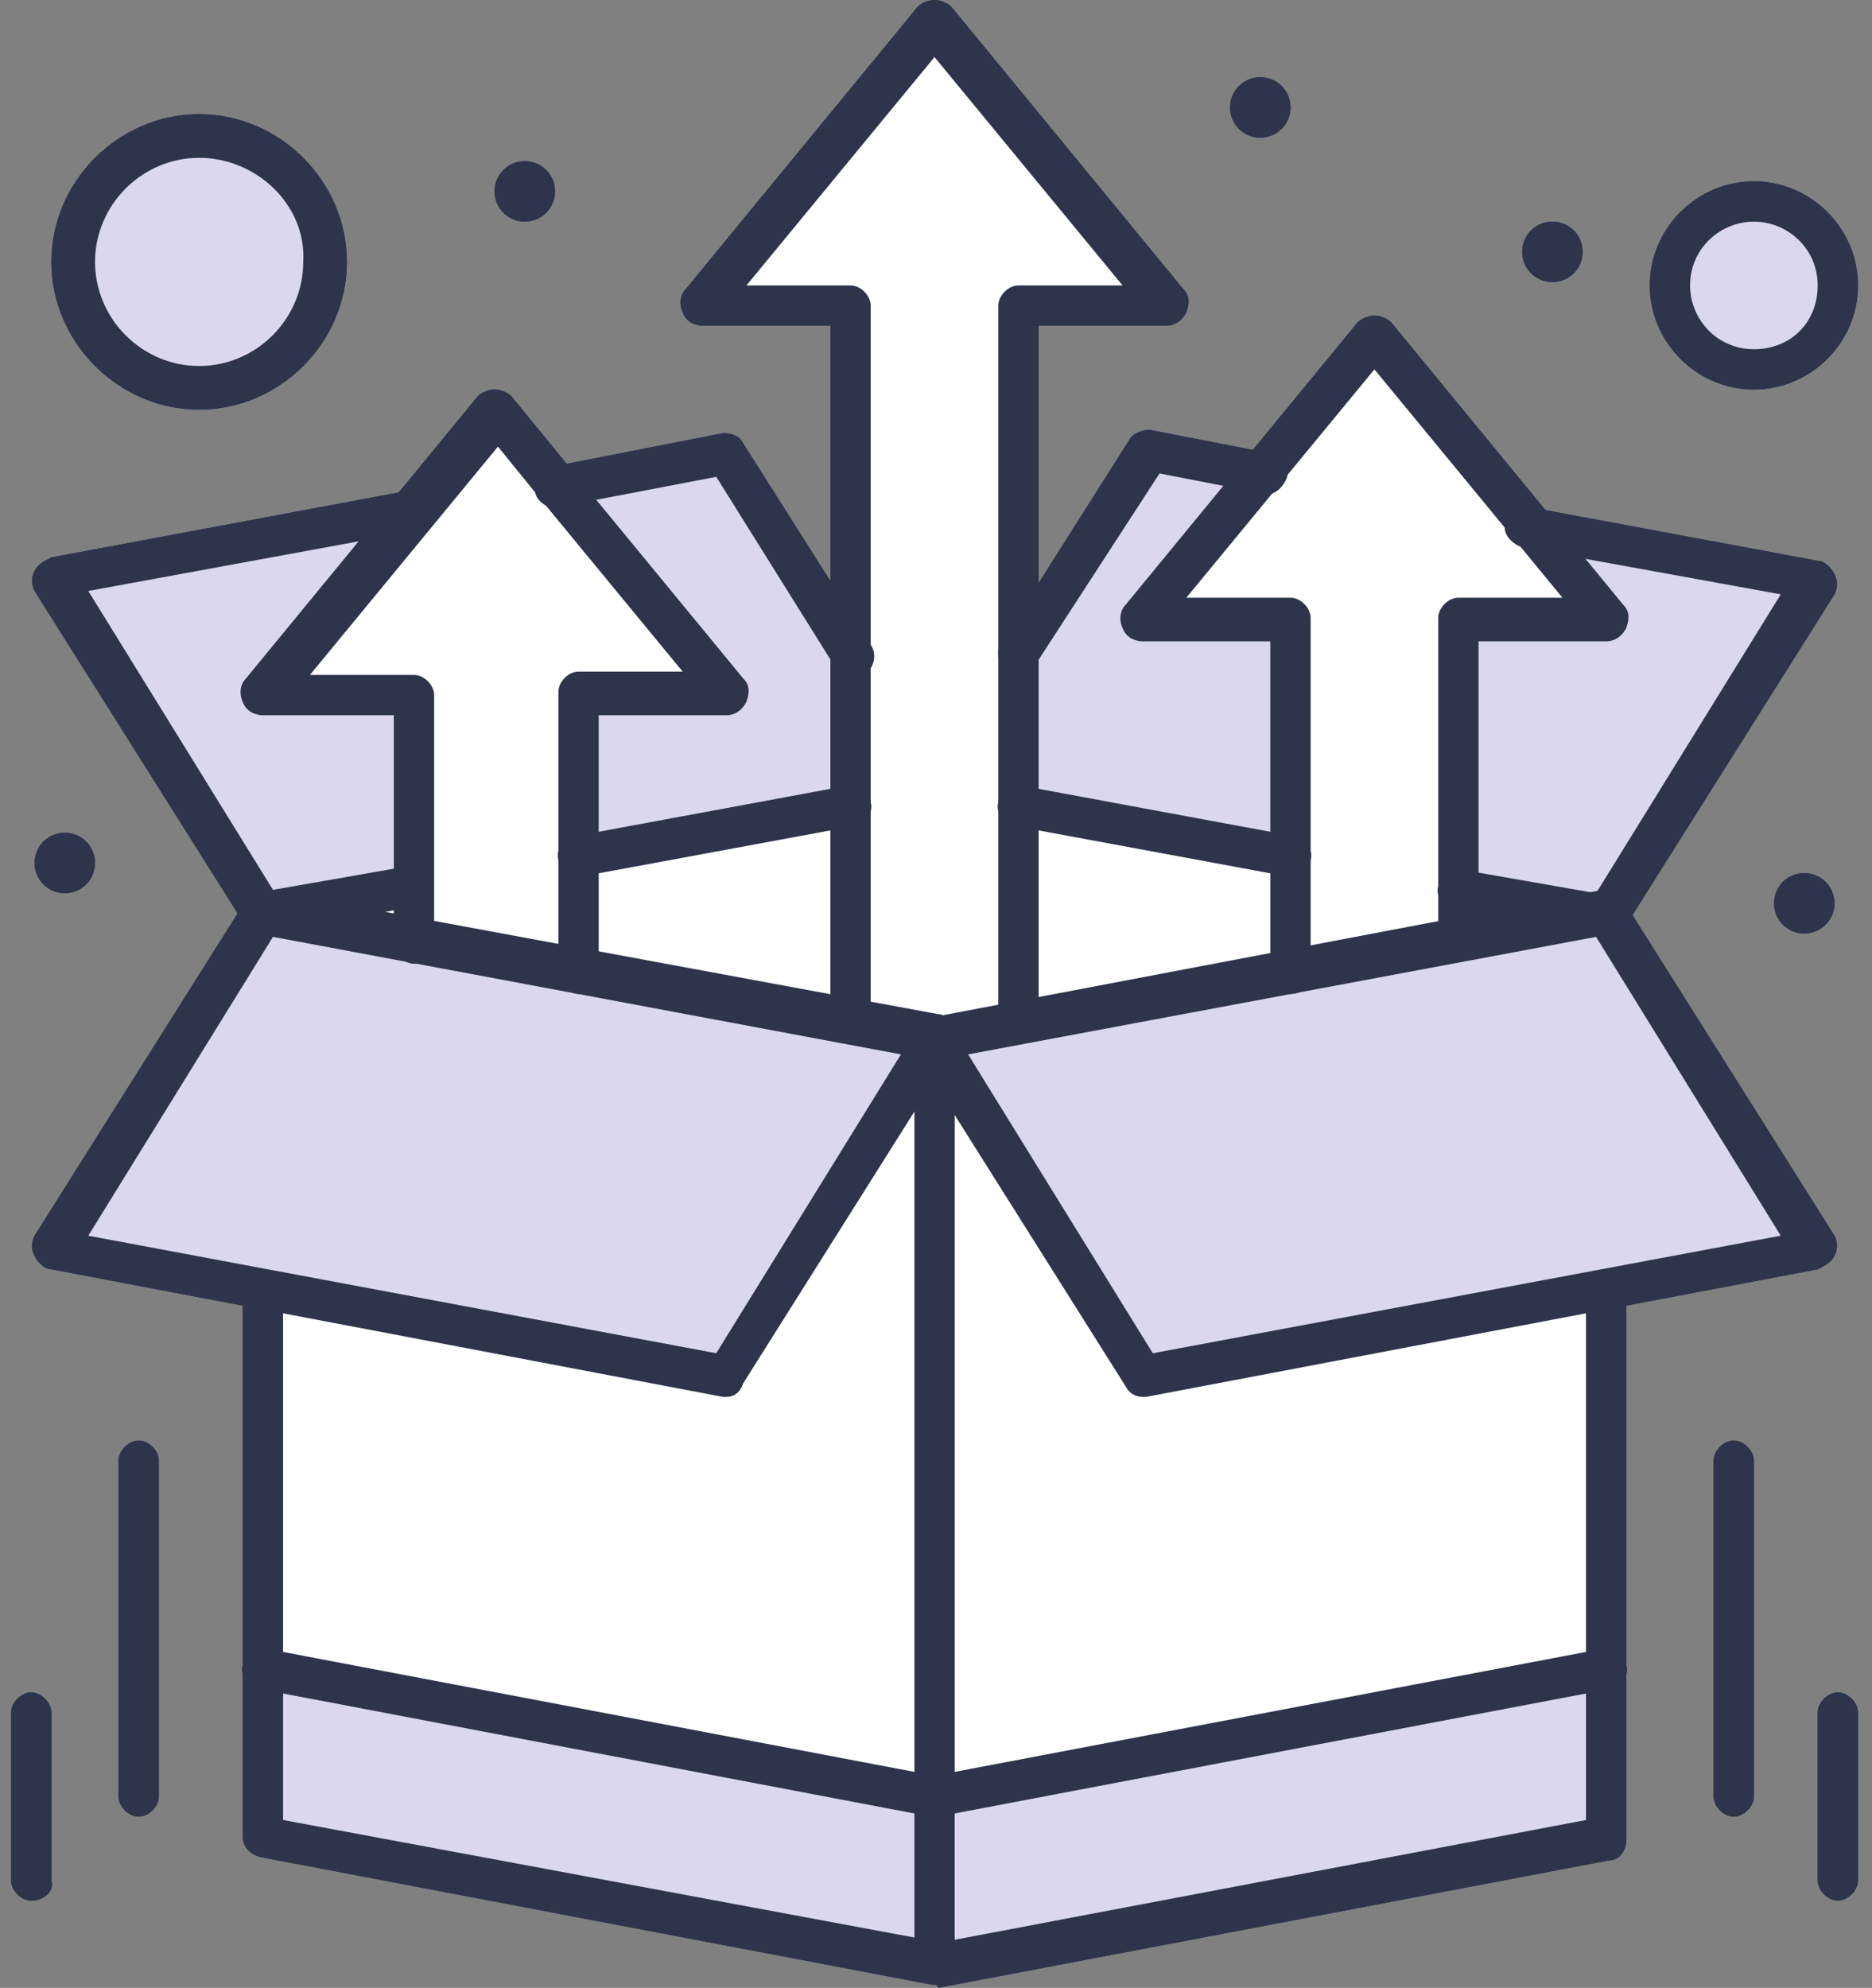 <svg width="113" height="120" viewBox="0 0 113 120" fill="none" xmlns="http://www.w3.org/2000/svg">
<rect x="0" y="0" width="113" height="120" fill="#808080" stroke="none"/>
<g clip-path="url(#clip0_2484_3859)">
<path d="M105.872 12.162C108.71 12.162 110.94 14.392 110.94 17.23C110.94 20.067 108.71 22.297 105.872 22.297C103.034 22.297 100.805 20.067 100.805 17.23C100.805 14.392 103.034 12.162 105.872 12.162Z" fill="#DBD7F1"/>
<path d="M12.019 8.311C16.276 8.311 19.722 11.757 19.722 16.013C19.722 20.27 16.276 23.716 12.019 23.716C7.762 23.716 4.316 20.27 4.316 16.013C4.316 11.757 7.762 8.311 12.019 8.311Z" fill="#DBD7F1"/>
<path d="M24.791 30.811L15.872 41.757H24.791V53.513L15.872 55.135L3.305 34.865L24.791 30.811Z" fill="#DBD7F1"/>
<path d="M51.342 39.527V48.446L34.923 51.69V41.757H43.842L33.504 29.19L43.842 27.365L51.342 39.527Z" fill="#DBD7F1"/>
<path d="M77.899 37.5V51.69L61.48 48.446V39.527L69.183 27.365L76.278 28.581L69.183 37.5H77.899Z" fill="#DBD7F1"/>
<path d="M109.72 34.865L96.95 55.136L88.031 53.514V37.5H96.95L92.288 31.622L109.72 34.865Z" fill="#DBD7F1"/>
<path d="M96.95 55.135L88.031 56.96V53.514L96.95 55.135Z" fill="white"/>
<path d="M24.79 53.514V56.96L15.871 55.135L24.79 53.514Z" fill="white"/>
<path d="M51.345 48.446V61.825L34.926 58.784V51.69L51.345 48.446Z" fill="white"/>
<path d="M77.899 51.69V58.784L61.48 61.825V48.446L77.899 51.69Z" fill="white"/>
<path d="M96.951 100.743V110.878L56.41 118.581V108.446L96.951 100.743Z" fill="#DBD7F1"/>
<path d="M96.951 78.041V100.743L56.41 108.446V62.838L69.18 83.108L96.951 77.838V78.041Z" fill="white"/>
<path d="M56.412 108.446V118.581L15.871 110.878V100.743L56.412 108.446Z" fill="#DBD7F1"/>
<path d="M56.412 62.838V108.446L15.871 100.743V78.041V77.838L43.844 83.108L56.412 62.838Z" fill="white"/>
<path d="M96.951 55.135L109.721 75.405L96.951 77.838L69.18 83.108L56.41 62.837L61.478 61.824L77.897 58.783L88.032 56.959L96.951 55.135Z" fill="#DBD7F1"/>
<path d="M56.413 62.837L43.845 83.108L15.872 77.838L3.305 75.405L15.872 55.135L24.791 56.959L34.926 58.783L51.345 61.824L56.413 62.837Z" fill="#DBD7F1"/>
<path d="M56.412 1.419L70.399 18.446H61.48V61.824L56.412 62.838L51.345 61.824V18.446H42.426L56.412 1.419Z" fill="white"/>
<path d="M96.953 37.5H88.034V56.959L77.899 58.783V37.5H68.981L82.967 20.473C83.372 20.878 81.751 19.054 96.953 37.5Z" fill="white"/>
<path d="M43.844 41.757H34.925V58.784L24.79 56.96V41.96H15.871C16.276 41.554 14.655 43.379 29.858 24.933C31.479 26.96 42.02 39.73 43.844 41.757Z" fill="white"/>
<path d="M108.91 52.703C109.924 52.703 110.735 53.514 110.735 54.527C110.735 55.541 109.924 56.352 108.91 56.352C107.897 56.352 107.086 55.541 107.086 54.527C107.086 53.514 107.897 52.703 108.91 52.703Z" fill="#2D344B"/>
<path d="M93.707 13.378C94.721 13.378 95.531 14.189 95.531 15.202C95.531 16.216 94.721 17.027 93.707 17.027C92.694 17.027 91.883 16.216 91.883 15.202C91.883 14.189 92.694 13.378 93.707 13.378Z" fill="#2D344B"/>
<path d="M76.074 4.662C77.088 4.662 77.899 5.473 77.899 6.486C77.899 7.5 77.088 8.311 76.074 8.311C75.061 8.311 74.25 7.5 74.25 6.486C74.25 5.473 75.061 4.662 76.074 4.662Z" fill="#2D344B"/>
<path d="M31.68 9.729C32.693 9.729 33.504 10.54 33.504 11.554C33.504 12.567 32.693 13.378 31.68 13.378C30.666 13.378 29.855 12.567 29.855 11.554C29.855 10.54 30.666 9.729 31.68 9.729Z" fill="#2D344B"/>
<path d="M3.91 50.27C4.924 50.27 5.735 51.081 5.735 52.095C5.735 53.108 4.924 53.919 3.91 53.919C2.897 53.919 2.086 53.108 2.086 52.095C2.086 51.081 2.897 50.27 3.91 50.27Z" fill="#2D344B"/>
<path d="M56.412 119.797C55.804 119.797 55.196 119.392 55.196 118.784C54.993 118.176 55.601 117.365 56.209 117.365L95.737 109.865V78.04C95.737 77.432 96.345 76.824 96.953 76.824C97.561 76.824 98.169 77.432 98.169 78.04V111.081C98.169 111.689 97.764 112.297 97.156 112.297L56.615 120C56.615 119.797 56.412 119.797 56.412 119.797Z" fill="#2D344B"/>
<path d="M56.413 119.798H56.21L15.67 112.095C15.062 111.892 14.656 111.487 14.656 110.879V78.041C14.656 77.433 15.264 76.825 15.873 76.825C16.481 76.825 17.089 77.433 17.089 78.041V109.865L55.197 116.96V62.838C55.197 62.23 55.805 61.622 56.413 61.622C57.021 61.622 57.629 62.23 57.629 62.838V118.582C57.629 118.987 57.426 119.392 57.224 119.595C57.021 119.798 56.616 119.798 56.413 119.798Z" fill="#2D344B"/>
<path d="M56.412 109.662C55.804 109.662 55.196 109.257 55.196 108.649C54.993 108.041 55.601 107.23 56.209 107.23L96.75 99.527C97.358 99.324 98.169 99.933 98.169 100.541C98.372 101.149 97.764 101.959 97.156 101.959L56.615 109.662H56.412Z" fill="#2D344B"/>
<path d="M56.41 109.662H56.207L15.667 101.959C15.058 101.757 14.45 101.149 14.653 100.541C14.856 99.933 15.464 99.324 16.072 99.527L56.612 107.23C57.221 107.432 57.829 108.041 57.626 108.649C57.626 109.257 57.018 109.662 56.41 109.662Z" fill="#2D344B"/>
<path d="M8.372 109.662C7.764 109.662 7.156 109.054 7.156 108.445V88.175C7.156 87.567 7.764 86.959 8.372 86.959C8.981 86.959 9.589 87.567 9.589 88.175V108.445C9.589 109.054 8.981 109.662 8.372 109.662Z" fill="#2D344B"/>
<path d="M1.884 114.73C1.276 114.73 0.668 114.122 0.668 113.513V103.378C0.668 102.77 1.276 102.162 1.884 102.162C2.492 102.162 3.1 102.77 3.1 103.378V113.513C3.303 114.122 2.695 114.73 1.884 114.73Z" fill="#2D344B"/>
<path d="M104.654 109.662C104.046 109.662 103.438 109.054 103.438 108.445V88.175C103.438 87.567 104.046 86.959 104.654 86.959C105.262 86.959 105.87 87.567 105.87 88.175V108.445C105.87 109.054 105.262 109.662 104.654 109.662Z" fill="#2D344B"/>
<path d="M110.939 114.73C110.331 114.73 109.723 114.122 109.723 113.513V103.378C109.723 102.77 110.331 102.162 110.939 102.162C111.547 102.162 112.155 102.77 112.155 103.378V113.513C112.155 114.122 111.547 114.73 110.939 114.73Z" fill="#2D344B"/>
<path d="M77.898 52.905H77.695L61.276 49.865C60.668 49.662 60.06 49.054 60.262 48.446C60.465 47.838 61.073 47.23 61.681 47.432L78.1 50.473C78.708 50.676 79.317 51.284 79.114 51.892C79.114 52.5 78.506 52.905 77.898 52.905Z" fill="#2D344B"/>
<path d="M61.478 40.744C61.276 40.744 61.073 40.744 60.87 40.541C60.262 40.136 60.059 39.325 60.465 38.717L68.168 26.554C68.37 26.149 68.978 25.946 69.384 25.946L76.681 27.365C77.289 27.568 77.897 28.176 77.695 28.784C77.492 29.392 76.884 30 76.276 29.798L69.992 28.581L62.492 40.136C62.289 40.541 61.884 40.744 61.478 40.744Z" fill="#2D344B"/>
<path d="M96.952 56.554H96.749L87.831 54.932C87.222 54.73 86.614 54.122 86.817 53.514C87.02 52.905 87.628 52.297 88.236 52.5L96.344 53.919L107.493 35.878L91.885 33.041C91.277 32.838 90.668 32.23 90.871 31.622C91.074 31.014 91.682 30.405 92.29 30.608L109.723 33.851C110.128 33.851 110.533 34.257 110.736 34.662C110.939 35.068 110.939 35.473 110.736 35.878L97.966 56.149C97.763 56.149 97.358 56.554 96.952 56.554Z" fill="#2D344B"/>
<path d="M15.869 56.554C15.464 56.554 15.059 56.351 14.856 55.946L2.086 35.675C1.883 35.27 1.883 34.865 2.086 34.459C2.288 34.054 2.694 33.851 3.099 33.648L24.788 29.594C25.396 29.392 26.207 30 26.207 30.608C26.41 31.216 25.802 32.027 25.194 32.027L5.329 35.675L16.477 53.716L24.586 52.297C25.194 52.094 26.005 52.703 26.005 53.311C26.207 53.919 25.599 54.73 24.991 54.73L16.072 56.351C16.072 56.554 15.869 56.554 15.869 56.554Z" fill="#2D344B"/>
<path d="M51.344 40.743C50.938 40.743 50.533 40.54 50.33 40.135L43.236 28.784L33.709 30.608C33.101 30.811 32.29 30.203 32.29 29.594C32.087 28.986 32.695 28.175 33.303 28.175L43.641 26.148C44.249 26.148 44.655 26.351 44.857 26.756L52.56 38.919C52.965 39.527 52.763 40.338 52.155 40.743H51.344Z" fill="#2D344B"/>
<path d="M34.924 52.905C34.316 52.905 33.708 52.5 33.708 51.892C33.505 51.284 34.113 50.473 34.721 50.473L51.14 47.432C51.748 47.23 52.559 47.838 52.559 48.446C52.762 49.054 52.154 49.865 51.546 49.865L35.127 52.905H34.924Z" fill="#2D344B"/>
<path d="M61.478 63.041C60.87 63.041 60.261 62.432 60.261 61.824V18.446C60.261 17.838 60.87 17.23 61.478 17.23H67.761L56.41 3.446L45.059 17.23H51.343C51.951 17.23 52.559 17.838 52.559 18.446V61.824C52.559 62.432 51.951 63.041 51.343 63.041C50.734 63.041 50.126 62.432 50.126 61.824V19.662H42.424C42.018 19.662 41.41 19.459 41.207 18.851C41.005 18.446 41.005 17.838 41.41 17.432L55.397 0.405C55.599 0.203 56.005 0 56.41 0C56.816 0 57.221 0.203 57.424 0.405L71.41 17.432C71.816 17.838 71.816 18.243 71.613 18.851C71.41 19.257 71.005 19.662 70.397 19.662H62.694V61.824C62.694 62.635 62.086 63.041 61.478 63.041Z" fill="#2D344B"/>
<path d="M34.923 60C34.315 60 33.707 59.392 33.707 58.784V41.757C33.707 41.149 34.315 40.541 34.923 40.541H41.207L32.693 30.203L30.058 26.96L18.707 40.743H24.991C25.599 40.743 26.207 41.352 26.207 41.96V56.96C26.207 57.568 25.599 58.176 24.991 58.176C24.382 58.176 23.774 57.568 23.774 56.96V43.176H15.869C15.463 43.176 14.855 42.973 14.653 42.365C14.45 41.96 14.45 41.352 14.855 40.946L28.842 23.919C29.045 23.716 29.45 23.514 29.855 23.514C30.261 23.514 30.666 23.716 30.869 23.919L34.517 28.378L44.855 40.946C45.261 41.352 45.261 41.757 45.058 42.365C44.855 42.77 44.45 43.176 43.842 43.176H36.139V58.784C36.139 59.392 35.531 60 34.923 60Z" fill="#2D344B"/>
<path d="M77.897 60C77.289 60 76.681 59.392 76.681 58.783V38.716H68.978C68.573 38.716 67.965 38.513 67.762 37.905C67.559 37.5 67.559 36.892 67.965 36.486L81.951 19.459C82.154 19.256 82.559 19.054 82.965 19.054C83.37 19.054 83.776 19.256 83.978 19.459L97.965 36.486C98.37 36.892 98.37 37.297 98.168 37.905C97.965 38.31 97.559 38.716 96.951 38.716H89.249V56.756C89.249 57.364 88.64 57.973 88.032 57.973C87.424 57.973 86.816 57.567 86.816 56.756V37.297C86.816 36.689 87.424 36.081 88.032 36.081H94.316L82.965 22.297L71.613 36.081H77.897C78.505 36.081 79.113 36.689 79.113 37.297V58.581C79.316 59.392 78.708 60 77.897 60Z" fill="#2D344B"/>
<path d="M68.979 84.324C68.573 84.324 68.168 84.121 67.965 83.716L55.195 63.446C54.992 63.04 54.992 62.635 55.195 62.229C55.398 61.824 55.803 61.621 56.209 61.419L96.749 53.716C97.357 53.716 97.763 53.919 97.965 54.324L110.736 74.594C110.938 75 110.938 75.405 110.736 75.81C110.533 76.216 110.127 76.418 109.722 76.621L69.181 84.324H68.979ZM58.438 63.648L69.587 81.689L107.492 74.594L96.344 56.554L58.438 63.648Z" fill="#2D344B"/>
<path d="M43.842 84.324H43.64L3.099 76.621C2.694 76.621 2.288 76.216 2.086 75.81C1.883 75.405 1.883 75 2.086 74.594L14.856 54.324C15.059 53.919 15.667 53.716 16.072 53.716L56.613 61.216C57.018 61.216 57.423 61.621 57.626 62.027C57.829 62.432 57.829 62.837 57.626 63.243L44.856 83.513C44.653 84.121 44.248 84.324 43.842 84.324ZM5.329 74.594L43.234 81.689L54.383 63.648L16.477 56.554L5.329 74.594Z" fill="#2D344B"/>
<path d="M12.021 24.729C7.156 24.729 3.102 20.675 3.102 15.81C3.102 10.946 7.156 6.892 12.021 6.892C16.885 6.892 20.939 10.946 20.939 15.81C20.939 20.675 16.885 24.729 12.021 24.729ZM12.021 9.527C8.575 9.527 5.737 12.365 5.737 15.81C5.737 19.256 8.575 22.094 12.021 22.094C15.466 22.094 18.304 19.256 18.304 15.81C18.507 12.365 15.466 9.527 12.021 9.527Z" fill="#2D344B"/>
<path d="M105.87 23.514C102.424 23.514 99.586 20.676 99.586 17.23C99.586 13.784 102.424 10.946 105.87 10.946C109.316 10.946 112.154 13.784 112.154 17.23C112.154 20.676 109.316 23.514 105.87 23.514ZM105.87 13.379C103.843 13.379 102.018 15 102.018 17.23C102.018 19.257 103.64 21.081 105.87 21.081C108.099 21.081 109.721 19.46 109.721 17.23C109.721 15 107.897 13.379 105.87 13.379Z" fill="#2D344B"/>
<path d="M105.872 12.162C108.71 12.162 110.94 14.392 110.94 17.23C110.94 20.067 108.71 22.297 105.872 22.297C103.034 22.297 100.805 20.067 100.805 17.23C100.805 14.392 103.034 12.162 105.872 12.162Z" fill="#DBD7F1"/>
<path d="M12.019 8.311C16.276 8.311 19.722 11.757 19.722 16.013C19.722 20.27 16.276 23.716 12.019 23.716C7.762 23.716 4.316 20.27 4.316 16.013C4.316 11.757 7.762 8.311 12.019 8.311Z" fill="#DBD7F1"/>
<path d="M24.791 30.811L15.872 41.757H24.791V53.513L15.872 55.135L3.305 34.865L24.791 30.811Z" fill="#DBD7F1"/>
<path d="M51.342 39.527V48.446L34.923 51.69V41.757H43.842L33.504 29.19L43.842 27.365L51.342 39.527Z" fill="#DBD7F1"/>
<path d="M77.899 37.5V51.69L61.48 48.446V39.527L69.183 27.365L76.278 28.581L69.183 37.5H77.899Z" fill="#DBD7F1"/>
<path d="M109.72 34.865L96.95 55.136L88.031 53.514V37.5H96.95L92.288 31.622L109.72 34.865Z" fill="#DBD7F1"/>
<path d="M96.95 55.135L88.031 56.96V53.514L96.95 55.135Z" fill="white"/>
<path d="M24.79 53.514V56.96L15.871 55.135L24.79 53.514Z" fill="white"/>
<path d="M51.345 48.446V61.825L34.926 58.784V51.69L51.345 48.446Z" fill="white"/>
<path d="M77.899 51.69V58.784L61.48 61.825V48.446L77.899 51.69Z" fill="white"/>
<path d="M96.951 100.743V110.878L56.41 118.581V108.446L96.951 100.743Z" fill="#DBD7F1"/>
<path d="M96.951 78.041V100.743L56.41 108.446V62.838L69.18 83.108L96.951 77.838V78.041Z" fill="white"/>
<path d="M56.412 108.446V118.581L15.871 110.878V100.743L56.412 108.446Z" fill="#DBD7F1"/>
<path d="M56.412 62.838V108.446L15.871 100.743V78.041V77.838L43.844 83.108L56.412 62.838Z" fill="white"/>
<path d="M96.951 55.135L109.721 75.405L96.951 77.838L69.18 83.108L56.41 62.837L61.478 61.824L77.897 58.783L88.032 56.959L96.951 55.135Z" fill="#DBD7F1"/>
<path d="M56.413 62.837L43.845 83.108L15.872 77.838L3.305 75.405L15.872 55.135L24.791 56.959L34.926 58.783L51.345 61.824L56.413 62.837Z" fill="#DBD7F1"/>
<path d="M56.412 1.419L70.399 18.446H61.48V61.824L56.412 62.838L51.345 61.824V18.446H42.426L56.412 1.419Z" fill="white"/>
<path d="M96.953 37.5H88.034V56.959L77.899 58.783V37.5H68.981L82.967 20.473C83.372 20.878 81.751 19.054 96.953 37.5Z" fill="white"/>
<path d="M43.844 41.757H34.925V58.784L24.79 56.96V41.96H15.871C16.276 41.554 14.655 43.379 29.858 24.933C31.479 26.96 42.02 39.73 43.844 41.757Z" fill="white"/>
<path d="M108.91 52.703C109.924 52.703 110.735 53.514 110.735 54.527C110.735 55.541 109.924 56.352 108.91 56.352C107.897 56.352 107.086 55.541 107.086 54.527C107.086 53.514 107.897 52.703 108.91 52.703Z" fill="#2D344B"/>
<path d="M93.707 13.378C94.721 13.378 95.531 14.189 95.531 15.202C95.531 16.216 94.721 17.027 93.707 17.027C92.694 17.027 91.883 16.216 91.883 15.202C91.883 14.189 92.694 13.378 93.707 13.378Z" fill="#2D344B"/>
<path d="M76.074 4.662C77.088 4.662 77.899 5.473 77.899 6.486C77.899 7.5 77.088 8.311 76.074 8.311C75.061 8.311 74.25 7.5 74.25 6.486C74.25 5.473 75.061 4.662 76.074 4.662Z" fill="#2D344B"/>
<path d="M31.68 9.729C32.693 9.729 33.504 10.54 33.504 11.554C33.504 12.567 32.693 13.378 31.68 13.378C30.666 13.378 29.855 12.567 29.855 11.554C29.855 10.54 30.666 9.729 31.68 9.729Z" fill="#2D344B"/>
<path d="M3.91 50.27C4.924 50.27 5.735 51.081 5.735 52.095C5.735 53.108 4.924 53.919 3.91 53.919C2.897 53.919 2.086 53.108 2.086 52.095C2.086 51.081 2.897 50.27 3.91 50.27Z" fill="#2D344B"/>
<path d="M56.412 119.797C55.804 119.797 55.196 119.392 55.196 118.784C54.993 118.176 55.601 117.365 56.209 117.365L95.737 109.865V78.04C95.737 77.432 96.345 76.824 96.953 76.824C97.561 76.824 98.169 77.432 98.169 78.04V111.081C98.169 111.689 97.764 112.297 97.156 112.297L56.615 120C56.615 119.797 56.412 119.797 56.412 119.797Z" fill="#2D344B"/>
<path d="M56.413 119.798H56.21L15.67 112.095C15.062 111.892 14.656 111.487 14.656 110.879V78.041C14.656 77.433 15.264 76.825 15.873 76.825C16.481 76.825 17.089 77.433 17.089 78.041V109.865L55.197 116.96V62.838C55.197 62.23 55.805 61.622 56.413 61.622C57.021 61.622 57.629 62.23 57.629 62.838V118.582C57.629 118.987 57.426 119.392 57.224 119.595C57.021 119.798 56.616 119.798 56.413 119.798Z" fill="#2D344B"/>
<path d="M56.412 109.662C55.804 109.662 55.196 109.257 55.196 108.649C54.993 108.041 55.601 107.23 56.209 107.23L96.75 99.527C97.358 99.324 98.169 99.933 98.169 100.541C98.372 101.149 97.764 101.959 97.156 101.959L56.615 109.662H56.412Z" fill="#2D344B"/>
<path d="M56.41 109.662H56.207L15.667 101.959C15.058 101.757 14.45 101.149 14.653 100.541C14.856 99.933 15.464 99.324 16.072 99.527L56.612 107.23C57.221 107.432 57.829 108.041 57.626 108.649C57.626 109.257 57.018 109.662 56.41 109.662Z" fill="#2D344B"/>
<path d="M8.372 109.662C7.764 109.662 7.156 109.054 7.156 108.445V88.175C7.156 87.567 7.764 86.959 8.372 86.959C8.981 86.959 9.589 87.567 9.589 88.175V108.445C9.589 109.054 8.981 109.662 8.372 109.662Z" fill="#2D344B"/>
<path d="M1.884 114.73C1.276 114.73 0.668 114.122 0.668 113.513V103.378C0.668 102.77 1.276 102.162 1.884 102.162C2.492 102.162 3.1 102.77 3.1 103.378V113.513C3.303 114.122 2.695 114.73 1.884 114.73Z" fill="#2D344B"/>
<path d="M104.654 109.662C104.046 109.662 103.438 109.054 103.438 108.445V88.175C103.438 87.567 104.046 86.959 104.654 86.959C105.262 86.959 105.87 87.567 105.87 88.175V108.445C105.87 109.054 105.262 109.662 104.654 109.662Z" fill="#2D344B"/>
<path d="M110.939 114.73C110.331 114.73 109.723 114.122 109.723 113.513V103.378C109.723 102.77 110.331 102.162 110.939 102.162C111.547 102.162 112.155 102.77 112.155 103.378V113.513C112.155 114.122 111.547 114.73 110.939 114.73Z" fill="#2D344B"/>
<path d="M77.898 52.905H77.695L61.276 49.865C60.668 49.662 60.06 49.054 60.262 48.446C60.465 47.838 61.073 47.23 61.681 47.432L78.1 50.473C78.708 50.676 79.317 51.284 79.114 51.892C79.114 52.5 78.506 52.905 77.898 52.905Z" fill="#2D344B"/>
<path d="M61.478 40.744C61.276 40.744 61.073 40.744 60.87 40.541C60.262 40.136 60.059 39.325 60.465 38.717L68.168 26.554C68.37 26.149 68.978 25.946 69.384 25.946L76.681 27.365C77.289 27.568 77.897 28.176 77.695 28.784C77.492 29.392 76.884 30 76.276 29.798L69.992 28.581L62.492 40.136C62.289 40.541 61.884 40.744 61.478 40.744Z" fill="#2D344B"/>
<path d="M96.952 56.554H96.749L87.831 54.932C87.222 54.73 86.614 54.122 86.817 53.514C87.02 52.905 87.628 52.297 88.236 52.5L96.344 53.919L107.493 35.878L91.885 33.041C91.277 32.838 90.668 32.23 90.871 31.622C91.074 31.014 91.682 30.405 92.29 30.608L109.723 33.851C110.128 33.851 110.533 34.257 110.736 34.662C110.939 35.068 110.939 35.473 110.736 35.878L97.966 56.149C97.763 56.149 97.358 56.554 96.952 56.554Z" fill="#2D344B"/>
<path d="M15.869 56.554C15.464 56.554 15.059 56.351 14.856 55.946L2.086 35.675C1.883 35.27 1.883 34.865 2.086 34.459C2.288 34.054 2.694 33.851 3.099 33.648L24.788 29.594C25.396 29.392 26.207 30 26.207 30.608C26.41 31.216 25.802 32.027 25.194 32.027L5.329 35.675L16.477 53.716L24.586 52.297C25.194 52.094 26.005 52.703 26.005 53.311C26.207 53.919 25.599 54.73 24.991 54.73L16.072 56.351C16.072 56.554 15.869 56.554 15.869 56.554Z" fill="#2D344B"/>
<path d="M51.344 40.743C50.938 40.743 50.533 40.54 50.33 40.135L43.236 28.784L33.709 30.608C33.101 30.811 32.29 30.203 32.29 29.594C32.087 28.986 32.695 28.175 33.303 28.175L43.641 26.148C44.249 26.148 44.655 26.351 44.857 26.756L52.56 38.919C52.965 39.527 52.763 40.338 52.155 40.743H51.344Z" fill="#2D344B"/>
<path d="M34.924 52.905C34.316 52.905 33.708 52.5 33.708 51.892C33.505 51.284 34.113 50.473 34.721 50.473L51.14 47.432C51.748 47.23 52.559 47.838 52.559 48.446C52.762 49.054 52.154 49.865 51.546 49.865L35.127 52.905H34.924Z" fill="#2D344B"/>
<path d="M61.478 63.041C60.87 63.041 60.261 62.432 60.261 61.824V18.446C60.261 17.838 60.87 17.23 61.478 17.23H67.761L56.41 3.446L45.059 17.23H51.343C51.951 17.23 52.559 17.838 52.559 18.446V61.824C52.559 62.432 51.951 63.041 51.343 63.041C50.734 63.041 50.126 62.432 50.126 61.824V19.662H42.424C42.018 19.662 41.41 19.459 41.207 18.851C41.005 18.446 41.005 17.838 41.41 17.432L55.397 0.405C55.599 0.203 56.005 0 56.41 0C56.816 0 57.221 0.203 57.424 0.405L71.41 17.432C71.816 17.838 71.816 18.243 71.613 18.851C71.41 19.257 71.005 19.662 70.397 19.662H62.694V61.824C62.694 62.635 62.086 63.041 61.478 63.041Z" fill="#2D344B"/>
<path d="M34.923 60C34.315 60 33.707 59.392 33.707 58.784V41.757C33.707 41.149 34.315 40.541 34.923 40.541H41.207L32.693 30.203L30.058 26.96L18.707 40.743H24.991C25.599 40.743 26.207 41.352 26.207 41.96V56.96C26.207 57.568 25.599 58.176 24.991 58.176C24.382 58.176 23.774 57.568 23.774 56.96V43.176H15.869C15.463 43.176 14.855 42.973 14.653 42.365C14.45 41.96 14.45 41.352 14.855 40.946L28.842 23.919C29.045 23.716 29.45 23.514 29.855 23.514C30.261 23.514 30.666 23.716 30.869 23.919L34.517 28.378L44.855 40.946C45.261 41.352 45.261 41.757 45.058 42.365C44.855 42.77 44.45 43.176 43.842 43.176H36.139V58.784C36.139 59.392 35.531 60 34.923 60Z" fill="#2D344B"/>
<path d="M77.897 60C77.289 60 76.681 59.392 76.681 58.783V38.716H68.978C68.573 38.716 67.965 38.513 67.762 37.905C67.559 37.5 67.559 36.892 67.965 36.486L81.951 19.459C82.154 19.256 82.559 19.054 82.965 19.054C83.37 19.054 83.776 19.256 83.978 19.459L97.965 36.486C98.37 36.892 98.37 37.297 98.168 37.905C97.965 38.31 97.559 38.716 96.951 38.716H89.249V56.756C89.249 57.364 88.64 57.973 88.032 57.973C87.424 57.973 86.816 57.567 86.816 56.756V37.297C86.816 36.689 87.424 36.081 88.032 36.081H94.316L82.965 22.297L71.613 36.081H77.897C78.505 36.081 79.113 36.689 79.113 37.297V58.581C79.316 59.392 78.708 60 77.897 60Z" fill="#2D344B"/>
<path d="M68.979 84.324C68.573 84.324 68.168 84.121 67.965 83.716L55.195 63.446C54.992 63.04 54.992 62.635 55.195 62.229C55.398 61.824 55.803 61.621 56.209 61.419L96.749 53.716C97.357 53.716 97.763 53.919 97.965 54.324L110.736 74.594C110.938 75 110.938 75.405 110.736 75.81C110.533 76.216 110.127 76.418 109.722 76.621L69.181 84.324H68.979ZM58.438 63.648L69.587 81.689L107.492 74.594L96.344 56.554L58.438 63.648Z" fill="#2D344B"/>
<path d="M43.842 84.324H43.64L3.099 76.621C2.694 76.621 2.288 76.216 2.086 75.81C1.883 75.405 1.883 75 2.086 74.594L14.856 54.324C15.059 53.919 15.667 53.716 16.072 53.716L56.613 61.216C57.018 61.216 57.423 61.621 57.626 62.027C57.829 62.432 57.829 62.837 57.626 63.243L44.856 83.513C44.653 84.121 44.248 84.324 43.842 84.324ZM5.329 74.594L43.234 81.689L54.383 63.648L16.477 56.554L5.329 74.594Z" fill="#2D344B"/>
<path d="M12.021 24.729C7.156 24.729 3.102 20.675 3.102 15.81C3.102 10.946 7.156 6.892 12.021 6.892C16.885 6.892 20.939 10.946 20.939 15.81C20.939 20.675 16.885 24.729 12.021 24.729ZM12.021 9.527C8.575 9.527 5.737 12.365 5.737 15.81C5.737 19.256 8.575 22.094 12.021 22.094C15.466 22.094 18.304 19.256 18.304 15.81C18.507 12.365 15.466 9.527 12.021 9.527Z" fill="#2D344B"/>
<path d="M105.87 23.514C102.424 23.514 99.586 20.676 99.586 17.23C99.586 13.784 102.424 10.946 105.87 10.946C109.316 10.946 112.154 13.784 112.154 17.23C112.154 20.676 109.316 23.514 105.87 23.514ZM105.87 13.379C103.843 13.379 102.018 15 102.018 17.23C102.018 19.257 103.64 21.081 105.87 21.081C108.099 21.081 109.721 19.46 109.721 17.23C109.721 15 107.897 13.379 105.87 13.379Z" fill="#2D344B"/>
</g>
<defs>
<clipPath id="clip0_2484_3859">
<rect width="111.486" height="120" fill="white" transform="translate(0.668)"/>
</clipPath>
</defs>
</svg>
